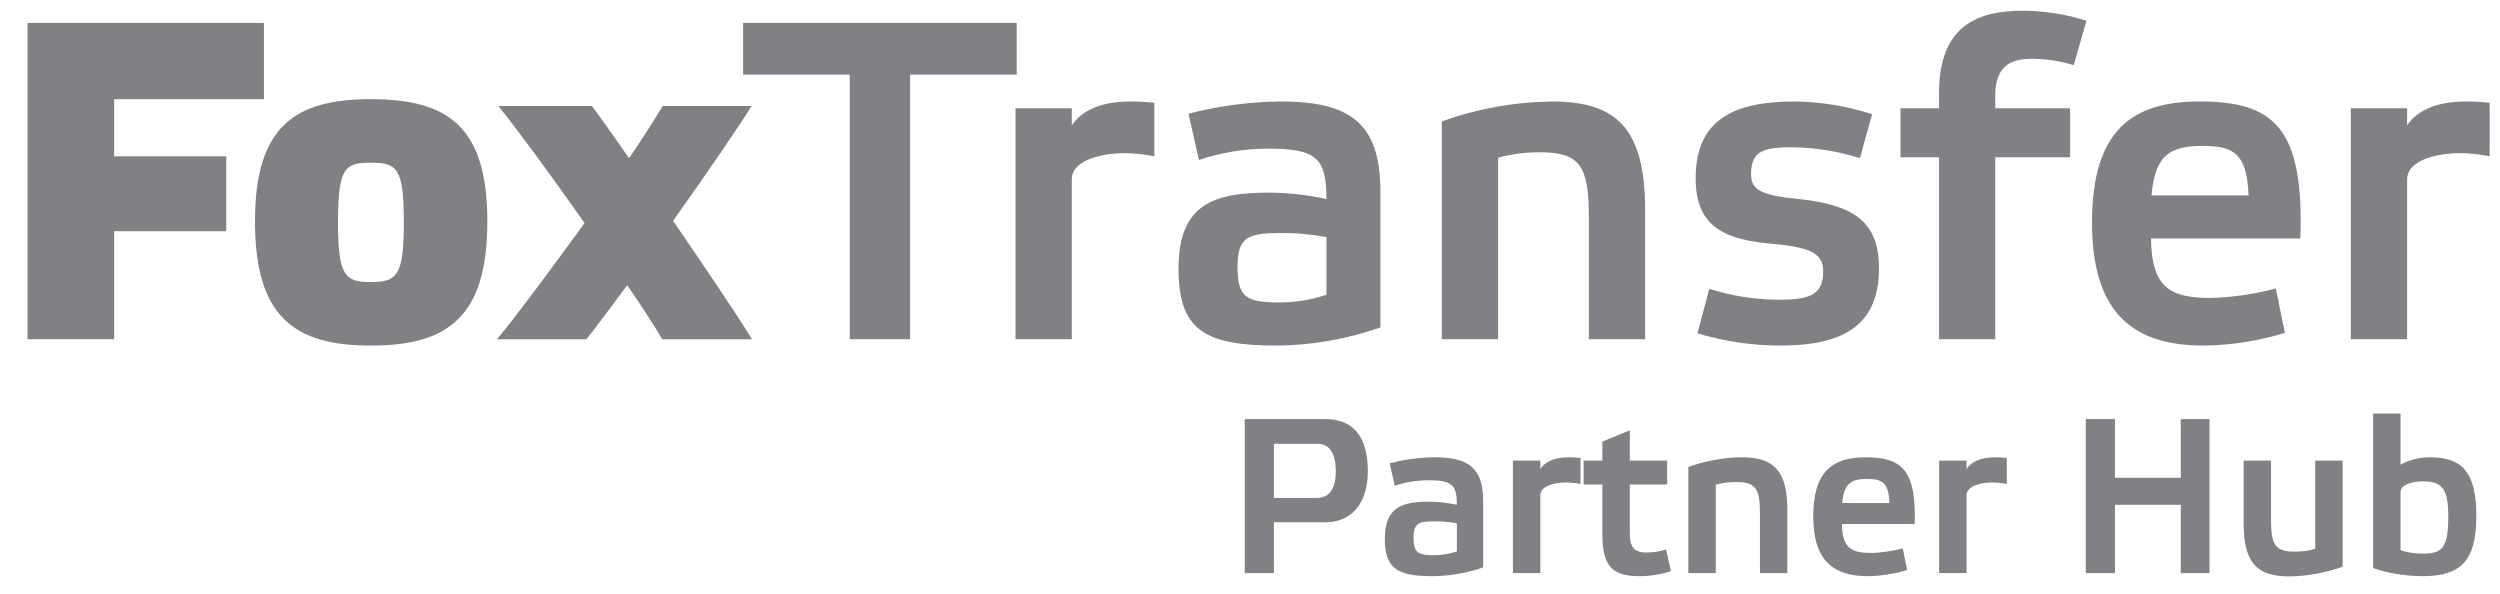 <svg width="181" height="43" viewBox="0 0 181 43" fill="none" xmlns="http://www.w3.org/2000/svg">
  <g clip-path="url(#clip0_56_1010)">
    <path
      d="M92.231 36.051H95.335C96.215 36.051 96.711 35.411 96.711 34.147C96.711 32.787 96.247 32.131 95.383 32.131H92.231V36.051ZM92.231 41.491H90.119V30.339H95.927C98.279 30.339 99.031 31.987 99.031 34.163C99.031 36.083 98.119 37.811 95.975 37.811H92.231V41.491ZM107.381 36.275V41.075C106.357 41.475 104.837 41.715 103.701 41.715C101.125 41.715 100.261 41.123 100.261 38.995C100.261 36.691 101.557 36.323 103.461 36.323C104.149 36.323 104.789 36.403 105.477 36.547C105.477 35.123 105.141 34.771 103.445 34.771C102.549 34.771 101.653 34.931 100.981 35.171L100.613 33.539C101.461 33.315 102.693 33.107 103.861 33.107C106.277 33.107 107.381 33.843 107.381 36.275ZM105.477 39.923V37.891C105.029 37.795 104.453 37.747 103.861 37.747C102.741 37.747 102.341 37.875 102.341 38.915C102.341 40.019 102.645 40.195 103.845 40.195C104.421 40.195 105.013 40.083 105.477 39.923ZM109.534 41.491V33.347H111.518V33.955C111.806 33.507 112.43 33.107 113.598 33.107C113.87 33.107 114.142 33.123 114.43 33.155V35.043C114.142 34.979 113.742 34.931 113.39 34.931C112.398 34.931 111.518 35.251 111.518 35.843V41.491H109.534ZM120.701 35.075H117.997V38.579C117.997 39.587 118.269 40.003 119.229 40.003C119.757 40.003 120.221 39.907 120.621 39.779L120.973 41.347C120.397 41.555 119.517 41.715 118.733 41.715C116.909 41.715 116.013 41.171 116.013 38.755V35.075H114.653V33.347H116.013V31.971L117.997 31.155V33.347H120.701V35.075ZM124.221 35.091V41.491H122.237V33.811C123.229 33.427 124.797 33.107 126.093 33.107C128.381 33.107 129.405 34.019 129.405 36.947V41.491H127.421V37.155C127.421 35.347 127.085 34.899 125.677 34.899C125.165 34.899 124.701 34.963 124.221 35.091ZM137.757 39.699L138.077 41.267C137.261 41.539 136.061 41.715 135.229 41.715C132.877 41.715 131.277 40.723 131.277 37.379C131.277 34.115 132.701 33.107 135.069 33.107C137.645 33.107 138.765 33.987 138.621 37.939H133.357C133.373 39.683 134.045 40.035 135.469 40.035C136.045 40.035 137.117 39.891 137.757 39.699ZM135.181 34.675C133.933 34.675 133.501 35.075 133.373 36.419H136.797C136.733 34.979 136.317 34.675 135.181 34.675ZM140.394 41.491V33.347H142.378V33.955C142.666 33.507 143.29 33.107 144.458 33.107C144.73 33.107 145.002 33.123 145.29 33.155V35.043C145.002 34.979 144.602 34.931 144.25 34.931C143.258 34.931 142.378 35.251 142.378 35.843V41.491H140.394ZM153.122 36.547V41.491H151.01V30.339H153.122V34.595H157.89V30.339H159.97V41.491H157.89V36.547H153.122ZM167.623 39.731V33.347H169.607V41.027C168.599 41.411 167.047 41.731 165.751 41.731C163.463 41.731 162.439 40.819 162.439 37.891V33.347H164.423V37.683C164.423 39.491 164.759 39.939 166.151 39.939C166.679 39.939 167.143 39.875 167.623 39.731ZM173.799 35.619V39.827C174.263 40.003 174.871 40.083 175.383 40.083C176.791 40.083 177.255 39.715 177.255 37.395C177.255 35.379 176.807 34.851 175.415 34.851C174.535 34.851 173.799 35.139 173.799 35.619ZM171.815 41.123V29.939H173.799V33.651C174.247 33.379 174.999 33.107 175.911 33.107C178.167 33.107 179.287 34.067 179.287 37.363C179.287 40.707 178.071 41.715 175.383 41.715C174.199 41.715 172.695 41.475 171.815 41.123Z"
      fill="#818084"/>
    <mask id="mask0_56_1010" style="mask-type:luminance" maskUnits="userSpaceOnUse" x="-8" y="-9" width="194"
          height="36">
      <path d="M185.798 -8.692H-7.672V26.846H185.798V-8.692Z" fill="white"/>
    </mask>
    <g mask="url(#mask0_56_1010)">
      <mask id="mask1_56_1010" style="mask-type:luminance" maskUnits="userSpaceOnUse" x="-34" y="-125" width="250"
            height="354">
        <path d="M215.904 -124.006H-33.658V228.946H215.904V-124.006Z" fill="white"/>
      </mask>
      <g mask="url(#mask1_56_1010)">
        <mask id="mask2_56_1010" style="mask-type:luminance" maskUnits="userSpaceOnUse" x="-34" y="-125" width="250"
              height="354">
          <path d="M215.904 -124.006H-33.658V228.946H215.904V-124.006Z" fill="white"/>
        </mask>
        <g mask="url(#mask2_56_1010)">
          <path
            d="M61.521 24.56V5.406H53.801V1.661H73.61V5.406H65.89V24.56H61.521ZM73.522 7.838H77.597V9.085C78.188 8.164 79.469 7.346 81.869 7.346C82.439 7.347 83.009 7.379 83.575 7.442V11.321C82.874 11.171 82.158 11.094 81.441 11.091C79.402 11.091 77.597 11.749 77.597 12.963V24.56H73.522V7.838ZM96.034 17.169C94.94 16.958 93.828 16.859 92.714 16.872C90.416 16.872 89.595 17.137 89.595 19.271C89.595 21.537 90.218 21.898 92.682 21.898C93.822 21.892 94.953 21.704 96.034 21.342L96.034 17.169ZM99.942 23.707C97.514 24.558 94.961 25.002 92.388 25.021C87.097 25.021 85.325 23.803 85.325 19.435C85.325 14.702 87.984 13.948 91.895 13.948C93.287 13.955 94.674 14.11 96.034 14.408C96.034 11.484 95.344 10.761 91.861 10.761C90.141 10.757 88.432 11.034 86.802 11.583L86.047 8.231C88.226 7.668 90.464 7.371 92.714 7.346C97.676 7.346 99.942 8.854 99.942 13.852L99.942 23.707ZM108.463 24.56H104.389V8.79C106.931 7.875 109.606 7.387 112.307 7.346C117.004 7.346 119.107 9.218 119.107 15.229V24.56H115.033V15.657C115.033 11.944 114.343 11.024 111.451 11.024C110.442 11.022 109.437 11.154 108.463 11.417V24.56ZM134.658 11.452C133.085 10.953 131.448 10.687 129.798 10.662C127.792 10.662 126.775 10.861 126.775 12.599C126.775 13.75 127.497 14.146 130.223 14.408C134.265 14.836 136.039 16.082 136.039 19.435C136.039 23.771 133.146 25.021 128.877 25.021C126.851 25.014 124.836 24.715 122.895 24.135L123.752 20.914C125.357 21.42 127.029 21.685 128.712 21.701C130.945 21.701 131.997 21.406 131.997 19.665C131.997 18.482 131.339 17.923 128.417 17.661C124.736 17.366 122.765 16.345 122.765 12.897C122.765 8.56 125.689 7.346 129.926 7.346C131.834 7.371 133.727 7.682 135.544 8.266L134.658 11.452ZM144.457 7.838H149.877V11.385H144.457V24.56H140.386V11.385H137.593V7.838H140.386V6.72C140.386 1.856 143.177 0.775 146.464 0.775C148.023 0.785 149.573 1.029 151.06 1.498L150.142 4.716C149.162 4.42 148.144 4.265 147.12 4.256C145.509 4.256 144.457 4.815 144.457 6.95V7.838ZM155.766 14.146H162.799C162.665 11.187 161.811 10.563 159.479 10.563C156.916 10.563 156.03 11.385 155.766 14.146ZM165.425 24.1C163.529 24.681 161.56 24.991 159.577 25.021C154.746 25.021 151.461 22.984 151.461 16.115C151.461 9.416 154.387 7.346 159.249 7.346C164.538 7.346 166.838 9.151 166.544 17.265H155.734C155.766 20.847 157.146 21.572 160.07 21.572C161.658 21.526 163.234 21.294 164.767 20.882L165.425 24.1ZM170.199 7.838H174.275V9.085C174.863 8.164 176.147 7.346 178.544 7.346C179.115 7.347 179.685 7.379 180.252 7.442V11.321C179.55 11.171 178.834 11.094 178.117 11.091C176.081 11.091 174.275 11.749 174.275 12.963V24.56H170.199V7.838Z"
            fill="#818084"/>
          <path
            d="M19.109 1.66V7.18H8.266V11.32H16.38V16.741H8.266V24.56H1.993V1.66H19.109ZM26.84 11.781C24.967 11.781 24.473 12.14 24.473 16.114C24.473 19.962 24.967 20.422 26.84 20.422C28.745 20.422 29.237 19.962 29.237 16.114C29.237 12.14 28.745 11.781 26.84 11.781ZM26.84 25.02C21.319 25.02 18.461 22.95 18.461 16.018C18.461 9.119 21.385 7.18 26.84 7.18C32.391 7.18 35.283 9.119 35.283 16.018C35.283 22.95 32.426 25.02 26.84 25.02ZM54.416 7.672C53.266 9.513 50.997 12.798 48.731 15.986C50.933 19.205 53.167 22.492 54.448 24.561H47.943C47.383 23.573 46.465 22.193 45.411 20.651C44.132 22.359 43.078 23.803 42.455 24.561H35.984C37.199 23.113 39.793 19.633 42.324 16.15C39.927 12.733 37.461 9.381 36.08 7.672H42.849C43.474 8.496 44.491 9.94 45.545 11.452C46.629 9.876 47.482 8.496 47.974 7.672H54.416Z"
            fill="#818084"/>
        </g>
      </g>
    </g>
  </g>
  <defs>
    <clipPath id="clip0_56_1010">
      <rect width="181" height="42" fill="white" transform="translate(0 0.157)"/>
    </clipPath>
  </defs>
</svg>
